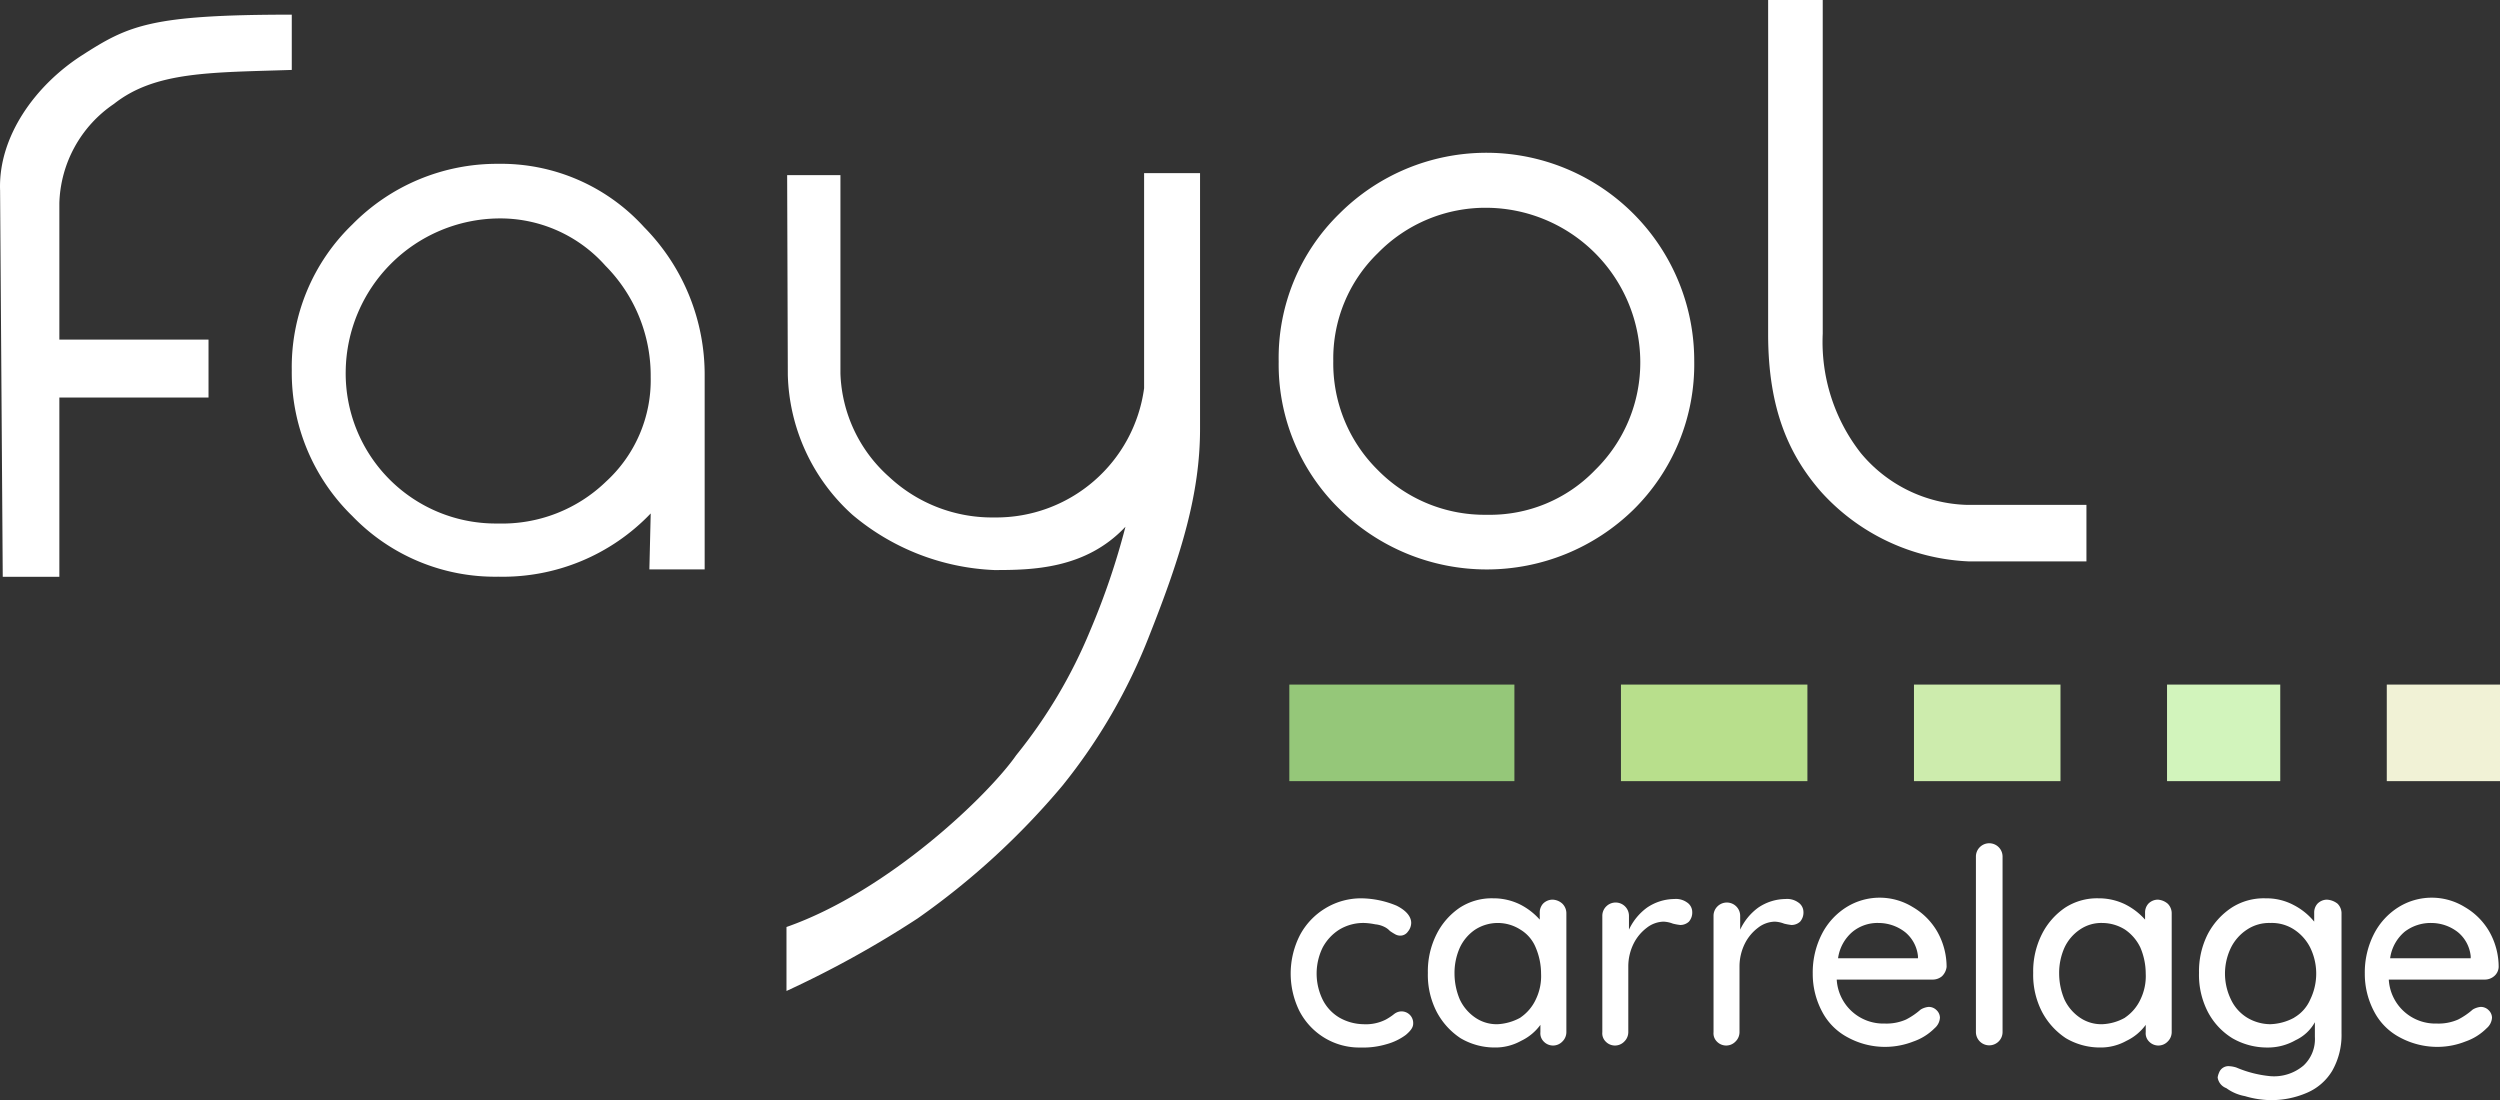 <svg xmlns="http://www.w3.org/2000/svg" viewBox="0 0 138.318 60.867">
  <rect x="0" y="0" width="138.318" height="60.867" fill="#333333" stroke="none"/>
  <defs>
    <style>
      .cls-1 {
        fill: #fff;
      }

      .cls-2 {
        fill: #95c779;
      }

      .cls-3 {
        fill: #b8df8c;
      }

      .cls-4 {
        fill: #cdecad;
      }

      .cls-5 {
        fill: #d2f4bc;
      }

      .cls-6 {
        fill: #f1f2d6;
      }
    </style>
  </defs>
  <g id="logo_fayol_blanc" transform="translate(0.012)">
    <path id="Tracé_3" data-name="Tracé 3" class="cls-1" d="M6.293,7.137a6.867,6.867,0,0,0-3.021,5.49V20.18h8.253v3.205H3.272V33.3H.14l-.147-21.37C-.118,8.943,1.945,6.105,4.525,4.448S8.32,2.2,16.131,2.2V5.258C11.636,5.405,8.577,5.332,6.293,7.137Z" transform="translate(0 -1.389)"/>
    <path id="Tracé_4" data-name="Tracé 4" class="cls-1" d="M66.643,47.038H63.585l.074-3.095a11.313,11.313,0,0,1-8.437,3.5,10.957,10.957,0,0,1-8.069-3.353A11.076,11.076,0,0,1,43.8,36.022a10.957,10.957,0,0,1,3.353-8.069A11.222,11.222,0,0,1,55.222,24.6a10.684,10.684,0,0,1,8.069,3.5,11.619,11.619,0,0,1,3.353,8.253V47.038Zm-5.49-4.827a7.608,7.608,0,0,0,2.505-5.821,8.636,8.636,0,0,0-2.505-6.153,7.782,7.782,0,0,0-5.932-2.616,8.557,8.557,0,0,0-8.437,8.437A8.306,8.306,0,0,0,55.222,44.5,8.26,8.26,0,0,0,61.154,42.212Z" transform="translate(-27.669 -15.536)"/>
    <path id="Tracé_5" data-name="Tracé 5" class="cls-1" d="M133.354,59.9a41.649,41.649,0,0,1-8,7.332,56.375,56.375,0,0,1-7.258,4.016V67.708c5.674-1.99,11.2-7.332,12.711-9.506a27.751,27.751,0,0,0,4.09-6.89,40.435,40.435,0,0,0,1.953-5.748c-2.211,2.358-5.2,2.395-7.258,2.395a12.991,12.991,0,0,1-7.848-3.058,10.779,10.779,0,0,1-3.574-7.737l-.037-11.053h2.948V37.09a8,8,0,0,0,2.69,5.711,8.345,8.345,0,0,0,5.821,2.248,8.257,8.257,0,0,0,8.29-7.148V26h3.095V40.148c0,3.574-1.032,6.964-2.8,11.422A31.2,31.2,0,0,1,133.354,59.9Z" transform="translate(-74.594 -16.42)"/>
    <path id="Tracé_6" data-name="Tracé 6" class="cls-1" d="M195.353,26.353A11.5,11.5,0,0,1,214.991,34.5a11.289,11.289,0,0,1-3.353,8.216,11.609,11.609,0,0,1-16.285-.037A11.182,11.182,0,0,1,192,34.532,11.146,11.146,0,0,1,195.353,26.353Zm2.137,14.185a8.288,8.288,0,0,0,6.042,2.469,8.065,8.065,0,0,0,5.969-2.469,8.323,8.323,0,0,0,2.505-6.042,8.555,8.555,0,0,0-8.474-8.474,8.323,8.323,0,0,0-6.042,2.505,8.123,8.123,0,0,0-2.469,5.969A8.288,8.288,0,0,0,197.49,40.538Z" transform="translate(-121.266 -14.526)"/>
    <path id="Tracé_7" data-name="Tracé 7" class="cls-1" d="M268.521,0V18.459a9.975,9.975,0,0,0,2.1,6.6,7.908,7.908,0,0,0,5.858,2.874h6.632V31.06H276.59a11.677,11.677,0,0,1-8.179-3.869c-1.695-1.953-2.911-4.458-2.911-8.7V0Z" transform="translate(-167.686)"/>
    <g id="Groupe_1" data-name="Groupe 1" transform="translate(71.323 37.876)">
      <rect id="Rectangle_21" data-name="Rectangle 21" class="cls-2" width="12.453" height="5.342"/>
      <rect id="Rectangle_22" data-name="Rectangle 22" class="cls-3" width="10.316" height="5.342" transform="translate(18.348)"/>
      <rect id="Rectangle_23" data-name="Rectangle 23" class="cls-4" width="8.106" height="5.342" transform="translate(34.56)"/>
      <rect id="Rectangle_24" data-name="Rectangle 24" class="cls-5" width="6.264" height="5.342" transform="translate(48.561)"/>
      <rect id="Rectangle_25" data-name="Rectangle 25" class="cls-6" width="6.264" height="5.342" transform="translate(60.719)"/>
    </g>
    <g id="Groupe_2" data-name="Groupe 2" transform="translate(71.397 46.645)">
      <path id="Tracé_8" data-name="Tracé 8" class="cls-1" d="M199.658,135.305c.516.258.811.59.811.958a.776.776,0,0,1-.184.479.509.509,0,0,1-.405.221.571.571,0,0,1-.295-.074,3.4,3.4,0,0,1-.295-.184,1.018,1.018,0,0,0-.295-.221,1.444,1.444,0,0,0-.516-.147,3.674,3.674,0,0,0-.59-.074,2.568,2.568,0,0,0-1.4.368,2.648,2.648,0,0,0-.921.995,3.279,3.279,0,0,0,0,2.874,2.4,2.4,0,0,0,.921.995,2.758,2.758,0,0,0,1.326.368,2.44,2.44,0,0,0,1.253-.258,3.4,3.4,0,0,0,.295-.184c.111-.074.184-.147.258-.184a.644.644,0,0,1,.958.59c0,.221-.147.405-.405.626a3.209,3.209,0,0,1-1.068.516,4.523,4.523,0,0,1-1.437.184,3.714,3.714,0,0,1-2.026-.553,3.755,3.755,0,0,1-1.363-1.474,4.683,4.683,0,0,1,.037-4.2,3.846,3.846,0,0,1,1.4-1.474,3.8,3.8,0,0,1,2.026-.553A5.219,5.219,0,0,1,199.658,135.305Z" transform="translate(-193.8 -131.842)"/>
      <path id="Tracé_9" data-name="Tracé 9" class="cls-1" d="M221.843,135.195a.75.75,0,0,1,.221.553v6.558a.727.727,0,0,1-.221.516.712.712,0,0,1-1.032,0,.642.642,0,0,1-.184-.516V141.9a2.817,2.817,0,0,1-1.068.884,2.92,2.92,0,0,1-1.474.368,3.692,3.692,0,0,1-1.879-.516,3.953,3.953,0,0,1-1.326-1.474,4.456,4.456,0,0,1-.479-2.137,4.557,4.557,0,0,1,.479-2.137,3.864,3.864,0,0,1,1.29-1.474,3.244,3.244,0,0,1,1.842-.516,3.324,3.324,0,0,1,1.474.332,3.676,3.676,0,0,1,1.105.847v-.368a.729.729,0,0,1,.184-.516.747.747,0,0,1,.516-.221A.844.844,0,0,1,221.843,135.195Zm-2.321,6.3a2.458,2.458,0,0,0,.847-.995,2.952,2.952,0,0,0,.295-1.437,3.708,3.708,0,0,0-.295-1.437,2.059,2.059,0,0,0-.847-.995,2.314,2.314,0,0,0-2.505,0,2.458,2.458,0,0,0-.847.995,3.443,3.443,0,0,0-.295,1.437,3.708,3.708,0,0,0,.295,1.437,2.5,2.5,0,0,0,.847.995,2.091,2.091,0,0,0,1.253.368A2.914,2.914,0,0,0,219.521,141.5Z" transform="translate(-206.81 -131.842)"/>
      <path id="Tracé_10" data-name="Tracé 10" class="cls-1" d="M245.279,135.184a.635.635,0,0,1,.295.516.763.763,0,0,1-.184.553.7.7,0,0,1-.479.184,3.286,3.286,0,0,1-.405-.074,1.624,1.624,0,0,0-.516-.111,1.57,1.57,0,0,0-.921.332,2.5,2.5,0,0,0-.737.884,2.85,2.85,0,0,0-.295,1.253v3.648a.727.727,0,0,1-.221.516.712.712,0,0,1-1.032,0,.642.642,0,0,1-.184-.516v-6.448a.727.727,0,0,1,.221-.516.737.737,0,0,1,1.253.516v.774a3.16,3.16,0,0,1,.995-1.216,2.722,2.722,0,0,1,1.511-.479A1.051,1.051,0,0,1,245.279,135.184Z" transform="translate(-223.357 -131.905)"/>
      <path id="Tracé_11" data-name="Tracé 11" class="cls-1" d="M261.979,135.184a.635.635,0,0,1,.295.516.763.763,0,0,1-.184.553.7.7,0,0,1-.479.184,3.286,3.286,0,0,1-.405-.074,1.624,1.624,0,0,0-.516-.111,1.57,1.57,0,0,0-.921.332,2.5,2.5,0,0,0-.737.884,2.85,2.85,0,0,0-.295,1.253v3.648a.727.727,0,0,1-.221.516.712.712,0,0,1-1.032,0,.642.642,0,0,1-.184-.516v-6.448a.727.727,0,0,1,.221-.516.737.737,0,0,1,1.253.516v.774a3.16,3.16,0,0,1,.995-1.216,2.722,2.722,0,0,1,1.511-.479A1.051,1.051,0,0,1,261.979,135.184Z" transform="translate(-233.904 -131.905)"/>
      <path id="Tracé_12" data-name="Tracé 12" class="cls-1" d="M279.348,139.148a.8.8,0,0,1-.516.184h-5.306a2.58,2.58,0,0,0,2.653,2.432,2.692,2.692,0,0,0,1.179-.221,3.944,3.944,0,0,0,.811-.553,1.048,1.048,0,0,1,.442-.147.61.61,0,0,1,.442.184.592.592,0,0,1,.184.405.831.831,0,0,1-.295.59,3.08,3.08,0,0,1-1.179.737,4.3,4.3,0,0,1-3.611-.221,3.38,3.38,0,0,1-1.437-1.437,4.43,4.43,0,0,1-.516-2.1,4.664,4.664,0,0,1,.516-2.211,3.773,3.773,0,0,1,1.363-1.474,3.482,3.482,0,0,1,3.648,0,3.721,3.721,0,0,1,1.363,1.363,3.963,3.963,0,0,1,.516,1.953A.853.853,0,0,1,279.348,139.148Zm-4.937-2.469a2.325,2.325,0,0,0-.811,1.474h4.421v-.111a1.973,1.973,0,0,0-.7-1.326,2.391,2.391,0,0,0-1.474-.516A2.184,2.184,0,0,0,274.411,136.679Z" transform="translate(-243.314 -131.779)"/>
      <path id="Tracé_13" data-name="Tracé 13" class="cls-1" d="M297.953,137.58a.737.737,0,0,1-1.253-.516v-9.727a.727.727,0,0,1,.221-.516.737.737,0,0,1,1.253.516v9.727A.727.727,0,0,1,297.953,137.58Z" transform="translate(-258.787 -126.6)"/>
      <path id="Tracé_14" data-name="Tracé 14" class="cls-1" d="M312.743,135.195a.75.75,0,0,1,.221.553v6.558a.727.727,0,0,1-.221.516.712.712,0,0,1-1.032,0,.642.642,0,0,1-.184-.516V141.9a2.817,2.817,0,0,1-1.068.884,2.92,2.92,0,0,1-1.474.368,3.691,3.691,0,0,1-1.879-.516,3.952,3.952,0,0,1-1.326-1.474,4.456,4.456,0,0,1-.479-2.137,4.557,4.557,0,0,1,.479-2.137,3.864,3.864,0,0,1,1.29-1.474,3.244,3.244,0,0,1,1.842-.516,3.324,3.324,0,0,1,1.474.332,3.676,3.676,0,0,1,1.105.847v-.368a.729.729,0,0,1,.184-.516.747.747,0,0,1,.516-.221A.932.932,0,0,1,312.743,135.195Zm-2.358,6.3a2.458,2.458,0,0,0,.847-.995,2.952,2.952,0,0,0,.295-1.437,3.708,3.708,0,0,0-.295-1.437,2.5,2.5,0,0,0-.847-.995,2.38,2.38,0,0,0-1.253-.368,2.091,2.091,0,0,0-1.253.368,2.458,2.458,0,0,0-.847.995,3.443,3.443,0,0,0-.295,1.437,3.708,3.708,0,0,0,.295,1.437,2.5,2.5,0,0,0,.847.995,2.091,2.091,0,0,0,1.253.368A2.77,2.77,0,0,0,310.385,141.5Z" transform="translate(-264.219 -131.842)"/>
      <path id="Tracé_15" data-name="Tracé 15" class="cls-1" d="M337.864,135.195a.75.75,0,0,1,.221.553v6.632a3.982,3.982,0,0,1-.516,2.063,3,3,0,0,1-1.4,1.216,4.969,4.969,0,0,1-2.026.405,5.217,5.217,0,0,1-1.4-.221,2.5,2.5,0,0,1-1.032-.442.741.741,0,0,1-.479-.59.937.937,0,0,1,.074-.258.552.552,0,0,1,.553-.368,1.567,1.567,0,0,1,.405.074,6.3,6.3,0,0,0,1.879.479,2.52,2.52,0,0,0,1.842-.59,2,2,0,0,0,.626-1.584v-.811a2.352,2.352,0,0,1-1.069.995,3.079,3.079,0,0,1-1.584.405,3.826,3.826,0,0,1-1.916-.516,3.755,3.755,0,0,1-1.363-1.474,4.456,4.456,0,0,1-.479-2.137,4.557,4.557,0,0,1,.479-2.137,3.953,3.953,0,0,1,1.326-1.474,3.283,3.283,0,0,1,1.879-.516,3.2,3.2,0,0,1,1.547.368,3.591,3.591,0,0,1,1.142.921v-.479a.729.729,0,0,1,.184-.516.746.746,0,0,1,.516-.221A1.044,1.044,0,0,1,337.864,135.195Zm-2.395,6.3a2.128,2.128,0,0,0,.884-.995,3.279,3.279,0,0,0,0-2.874,2.582,2.582,0,0,0-.884-.995,2.245,2.245,0,0,0-1.326-.368,2.205,2.205,0,0,0-1.29.368,2.55,2.55,0,0,0-.884.995,3.279,3.279,0,0,0,0,2.874,2.342,2.342,0,0,0,.884.995,2.512,2.512,0,0,0,1.29.368A2.946,2.946,0,0,0,335.469,141.5Z" transform="translate(-279.944 -131.842)"/>
      <path id="Tracé_16" data-name="Tracé 16" class="cls-1" d="M362.248,139.148a.8.8,0,0,1-.516.184h-5.306a2.58,2.58,0,0,0,2.653,2.432,2.692,2.692,0,0,0,1.179-.221,3.944,3.944,0,0,0,.811-.553,1.047,1.047,0,0,1,.442-.147.61.61,0,0,1,.442.184.592.592,0,0,1,.184.405.831.831,0,0,1-.295.59,3.08,3.08,0,0,1-1.179.737,4.2,4.2,0,0,1-1.474.295,4.366,4.366,0,0,1-2.137-.516,3.38,3.38,0,0,1-1.437-1.437,4.429,4.429,0,0,1-.516-2.1,4.663,4.663,0,0,1,.516-2.211,3.772,3.772,0,0,1,1.363-1.474,3.482,3.482,0,0,1,3.648,0,3.721,3.721,0,0,1,1.363,1.363,3.963,3.963,0,0,1,.516,1.953A.7.7,0,0,1,362.248,139.148Zm-4.937-2.469a2.325,2.325,0,0,0-.811,1.474h4.458v-.111a1.973,1.973,0,0,0-.7-1.326,2.391,2.391,0,0,0-1.474-.516A2.356,2.356,0,0,0,357.311,136.679Z" transform="translate(-295.67 -131.779)"/>
    </g>
  </g>
</svg>
